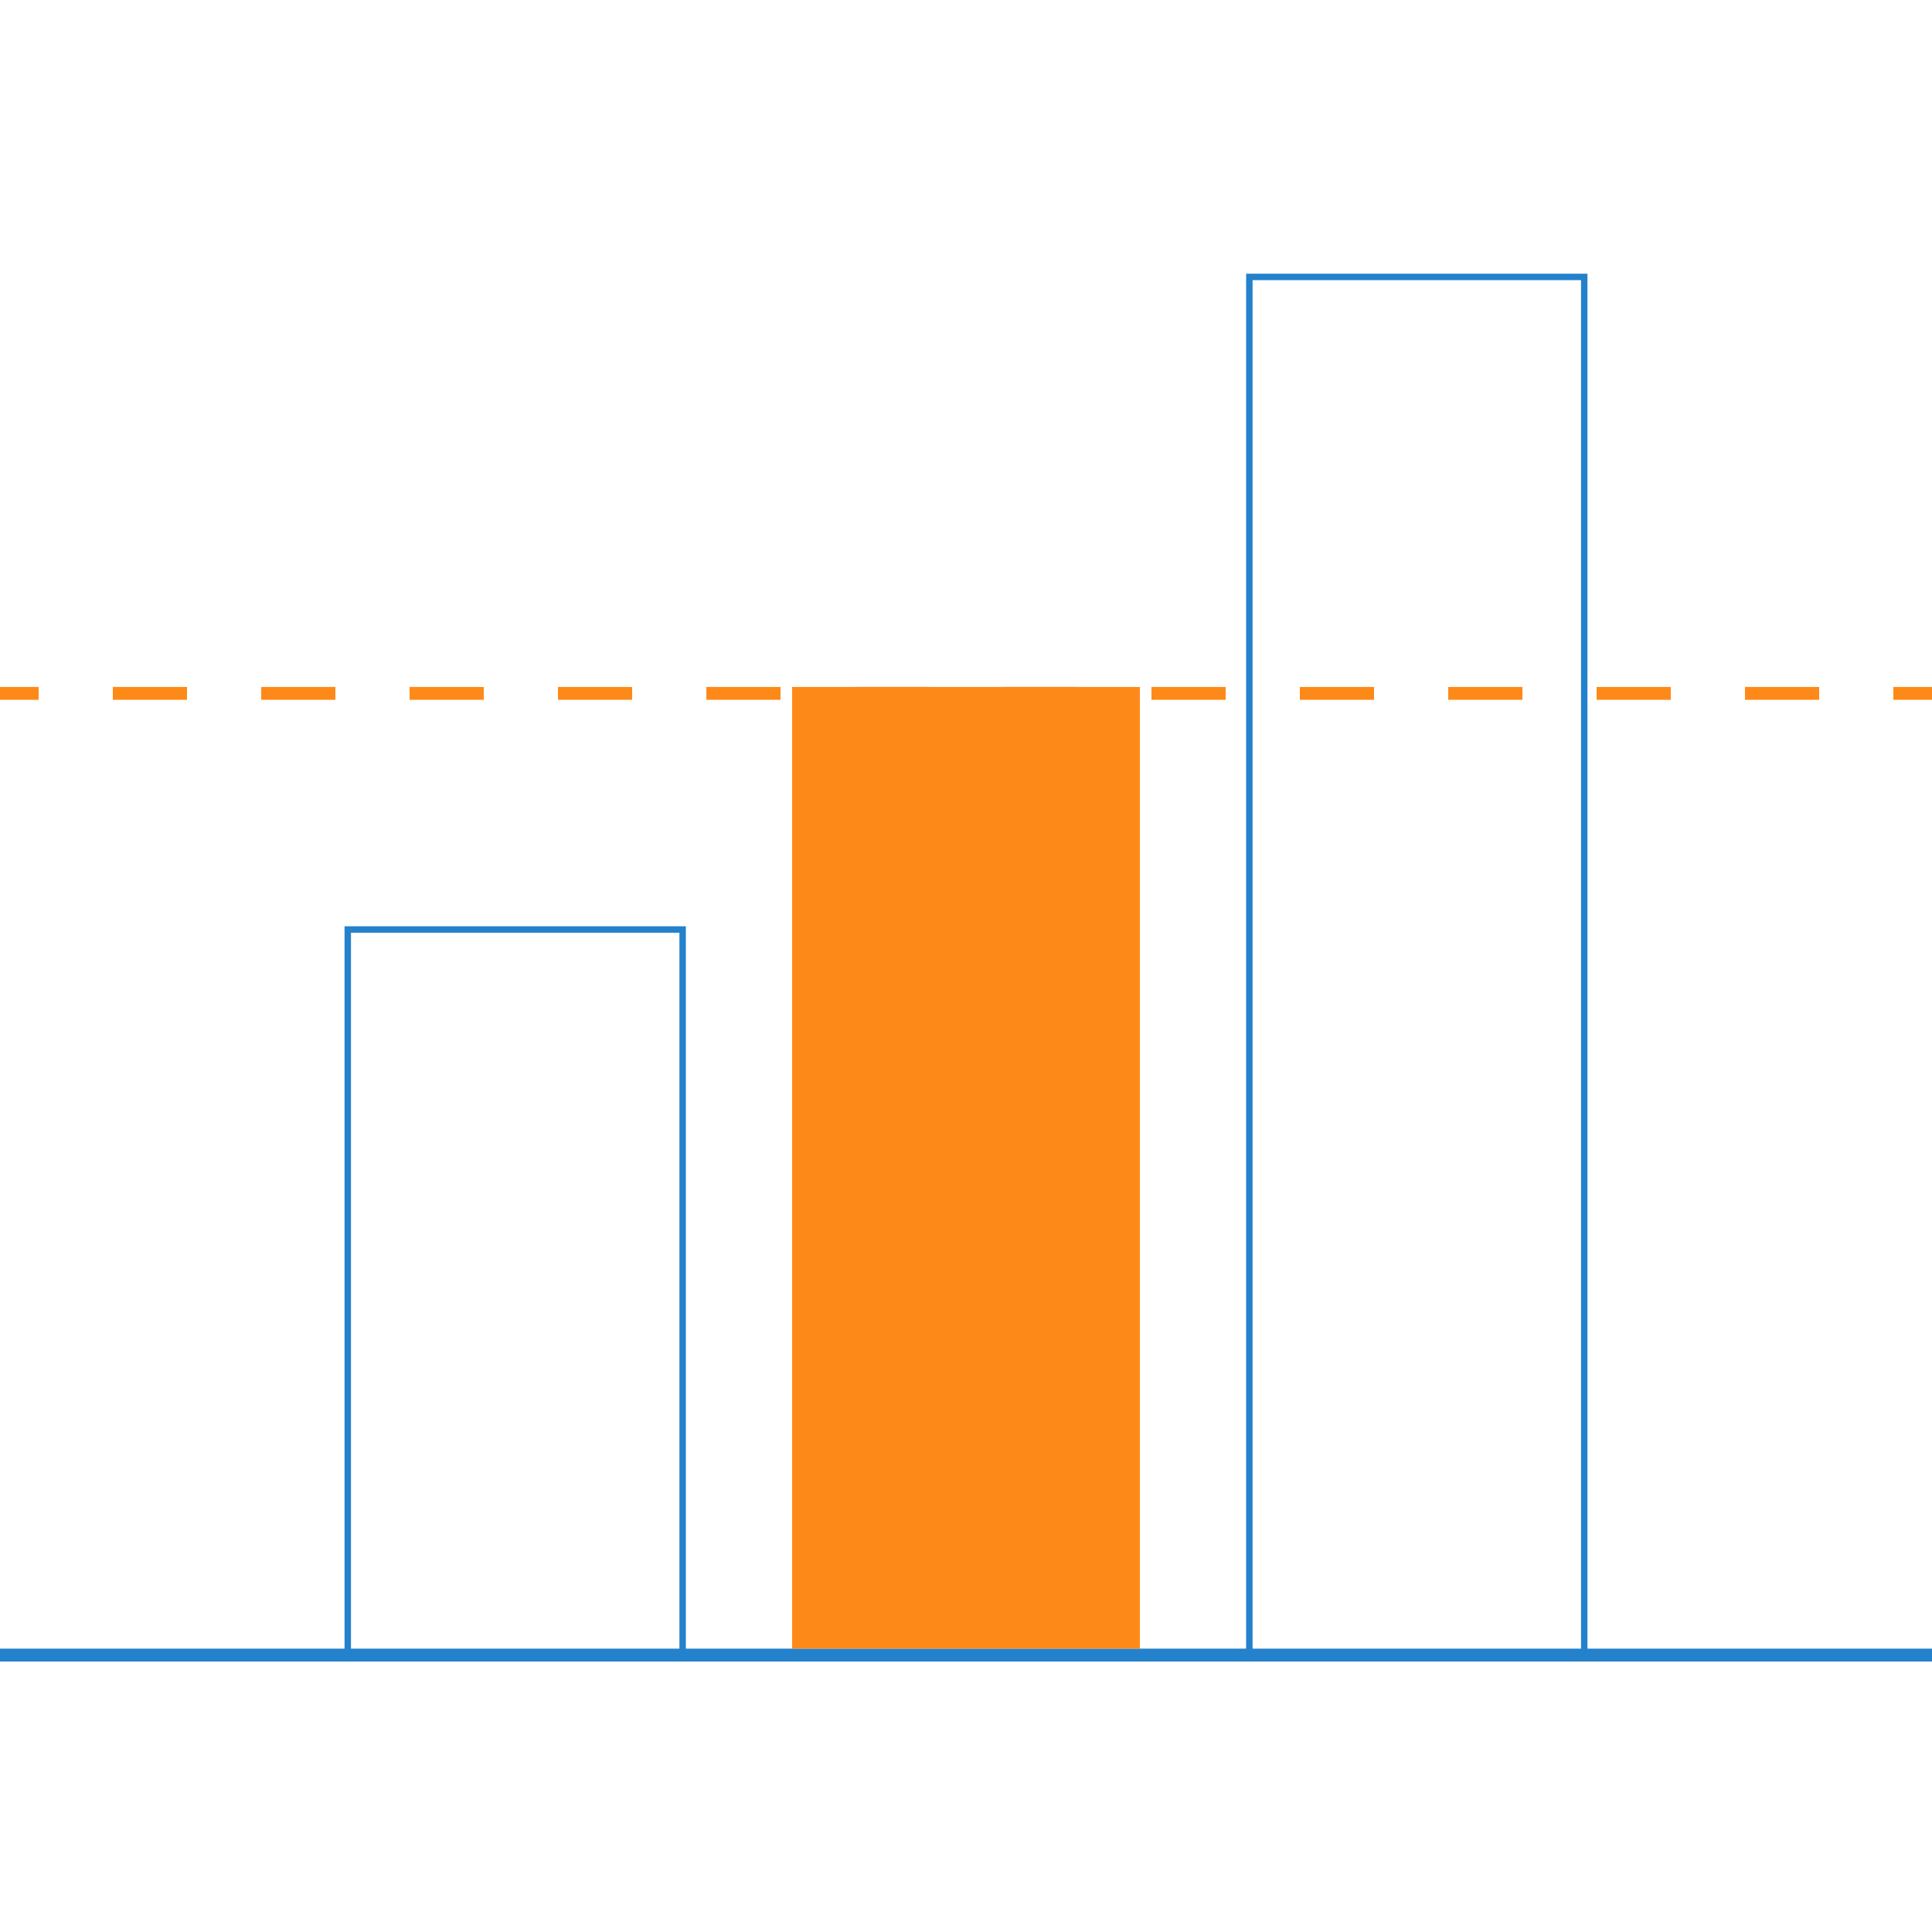 <?xml version="1.0" encoding="utf-8"?>
<!-- Generator: Adobe Illustrator 15.1.0, SVG Export Plug-In . SVG Version: 6.00 Build 0)  -->
<!DOCTYPE svg PUBLIC "-//W3C//DTD SVG 1.1//EN" "http://www.w3.org/Graphics/SVG/1.1/DTD/svg11.dtd">
<svg version="1.1" id="Layer_1" xmlns="http://www.w3.org/2000/svg" xmlns:xlink="http://www.w3.org/1999/xlink" x="0px" y="0px"
	 width="300px" height="300px" viewBox="0 0 300 300" enable-background="new 0 0 300 300" xml:space="preserve">
<line fill="none" stroke="#2481CC" stroke-width="2" stroke-miterlimit="10" x1="0" y1="257" x2="300" y2="257"/>
<rect x="54" y="144.333" fill="none" stroke="#2481CC" stroke-miterlimit="10" width="52" height="112.667"/>
<rect x="194" y="43" fill="none" stroke="#2481CC" stroke-miterlimit="10" width="52" height="214"/>
<rect x="124" y="107.667" fill="#FD8A18" stroke="#FD8A18" stroke-width="2" stroke-miterlimit="10" width="52" height="147.333"/>
<g>
	<g>
		<line fill="none" stroke="#FD8A18" stroke-width="2" stroke-miterlimit="10" x1="0" y1="107.667" x2="6" y2="107.667"/>
		
			<line fill="none" stroke="#FD8A18" stroke-width="2" stroke-miterlimit="10" stroke-dasharray="11.52,11.52" x1="17.52" y1="107.667" x2="288.24" y2="107.667"/>
		<line fill="none" stroke="#FD8A18" stroke-width="2" stroke-miterlimit="10" x1="294" y1="107.667" x2="300" y2="107.667"/>
	</g>
</g>
</svg>
